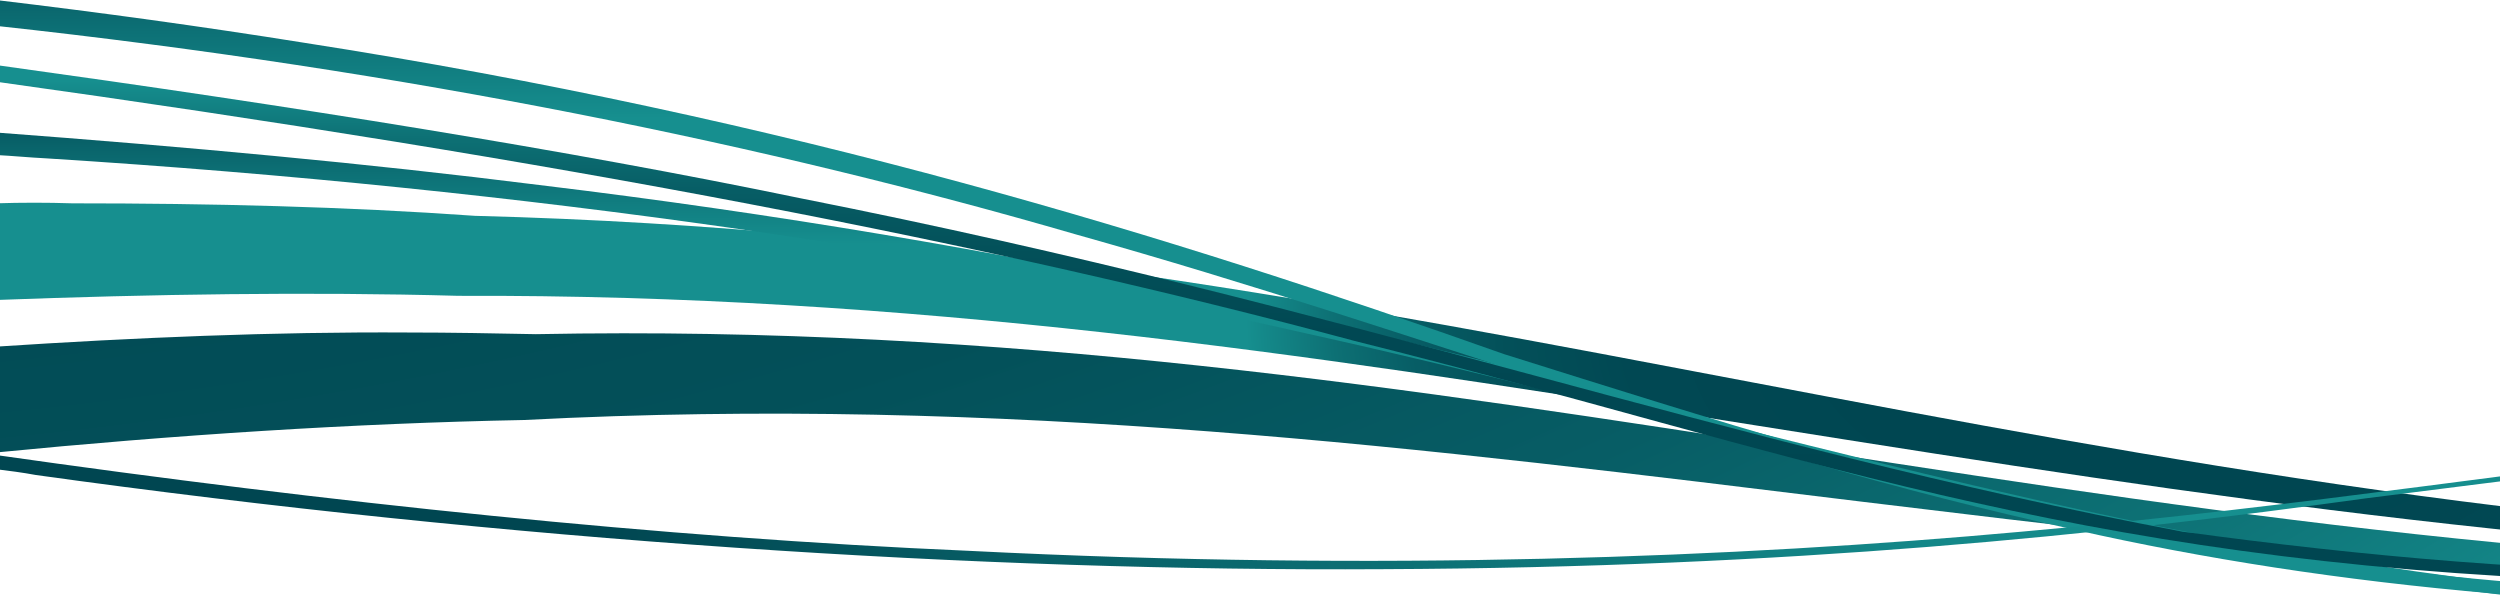 <?xml version="1.0" encoding="utf-8"?>
<!-- Generator: Adobe Illustrator 24.1.2, SVG Export Plug-In . SVG Version: 6.00 Build 0)  -->
<svg version="1.1" id="Layer_1" xmlns="http://www.w3.org/2000/svg" xmlns:xlink="http://www.w3.org/1999/xlink" x="0px" y="0px"
	 viewBox="0 0 300 73" style="enable-background:new 0 0 300 73;" xml:space="preserve">
<style type="text/css">
	.st0{clip-path:url(#SVGID_2_);fill:url(#SVGID_3_);}
	.st1{clip-path:url(#SVGID_5_);fill:url(#SVGID_6_);}
	.st2{clip-path:url(#SVGID_8_);fill:url(#SVGID_9_);}
	.st3{clip-path:url(#SVGID_11_);fill:url(#SVGID_12_);}
	.st4{clip-path:url(#SVGID_14_);fill:url(#SVGID_15_);}
	.st5{clip-path:url(#SVGID_17_);fill:url(#SVGID_18_);}
</style>
<desc>Created with Sketch.</desc>
<g>
	<g>
		<g>
			<defs>
				<path id="SVGID_1_" d="M-0.5,41.6v12.7c21.4-2.1,42.8-3.5,63.4-3.9c57.7-3,108.2,3.4,160.5,9.8c46.1,5.6,93.6,11.2,148.8,10.4
					c44.1,0,93.8-7.7,146.6-23.7v-1.9c-49.8,15.3-97,22.8-139.1,23.3c-60.9,1.3-111.6-6.4-161.4-14.1c-49.2-7.6-97.6-15.2-154-14.1
					c-5-0.1-10.1-0.2-15.3-0.2C32.9,39.8,16.3,40.5-0.5,41.6"/>
			</defs>
			<clipPath id="SVGID_2_">
				<use xlink:href="#SVGID_1_"  style="overflow:visible;"/>
			</clipPath>
			
				<radialGradient id="SVGID_3_" cx="-269.027" cy="333.829" r="0.517" gradientTransform="matrix(30.836 -1217.563 -2238.28 -31.991 755420.438 -317047.906)" gradientUnits="userSpaceOnUse">
				<stop  offset="0" style="stop-color:#004651"/>
				<stop  offset="0.16" style="stop-color:#004651"/>
				<stop  offset="0.303" style="stop-color:#014853"/>
				<stop  offset="0.374" style="stop-color:#035059"/>
				<stop  offset="0.429" style="stop-color:#075D65"/>
				<stop  offset="0.476" style="stop-color:#0D7074"/>
				<stop  offset="0.517" style="stop-color:#148889"/>
				<stop  offset="0.528" style="stop-color:#168F8F"/>
				<stop  offset="1" style="stop-color:#168F8F"/>
			</radialGradient>
			<polygon class="st0" points="-1.3,71.3 -0.3,31.6 519.5,39 518.5,78.7 			"/>
		</g>
		<g>
			<defs>
				<path id="SVGID_4_" d="M-0.5,24.4v11.6c18.8-0.7,37.5-1,55.5-0.5c108.6-0.4,189.2,28.7,306.8,32.3c46.5,2,99.7-3.6,156.9-17.8
					v-1.8C464.6,61.7,414,67.3,369.5,65.9C248.5,63,170.3,28.8,57,25.9c-15.5-1.1-31.7-1.5-48.3-1.5C5.6,24.3,2.6,24.3-0.5,24.4"/>
			</defs>
			<clipPath id="SVGID_5_">
				<use xlink:href="#SVGID_4_"  style="overflow:visible;"/>
			</clipPath>
			
				<radialGradient id="SVGID_6_" cx="-268.204" cy="333.871" r="0.517" gradientTransform="matrix(20.677 -203.758 -400.723 -22.97 139593.625 -46937.289)" gradientUnits="userSpaceOnUse">
				<stop  offset="0" style="stop-color:#004651"/>
				<stop  offset="0.16" style="stop-color:#004651"/>
				<stop  offset="0.303" style="stop-color:#014853"/>
				<stop  offset="0.374" style="stop-color:#035059"/>
				<stop  offset="0.429" style="stop-color:#075D65"/>
				<stop  offset="0.476" style="stop-color:#0D7074"/>
				<stop  offset="0.517" style="stop-color:#148889"/>
				<stop  offset="0.528" style="stop-color:#168F8F"/>
				<stop  offset="1" style="stop-color:#168F8F"/>
			</radialGradient>
			<polygon class="st1" points="-5.1,69.5 2.5,-5.3 523.3,24.6 515.7,99.3 			"/>
		</g>
		<g>
			<defs>
				<path id="SVGID_7_" d="M-0.5,18.6c2,0.1,4,0.3,6,0.4c58.9,3.7,109.5,11.5,151.2,21c42.5,9.4,76.3,20.4,119.2,27.8
					c57.9,10.3,140.6,11.5,242.9-13.1v-1.5c-50.1,11.9-96.8,18.8-137,19.9c-76.5,2.9-125.4-9.9-173.8-21.9
					C168,40.2,122.7,29.2,64.7,22.2c-20.6-2.6-42.5-4.6-65.2-6.3V18.6z"/>
			</defs>
			<clipPath id="SVGID_8_">
				<use xlink:href="#SVGID_7_"  style="overflow:visible;"/>
			</clipPath>
			
				<linearGradient id="SVGID_9_" gradientUnits="userSpaceOnUse" x1="-270.031" y1="334.388" x2="-269.535" y2="334.388" gradientTransform="matrix(0.817 133.588 203.886 -1.247 -67697.477 36499.164)">
				<stop  offset="0" style="stop-color:#004651"/>
				<stop  offset="0.162" style="stop-color:#0D7176"/>
				<stop  offset="0.288" style="stop-color:#168F8F"/>
				<stop  offset="1" style="stop-color:#168F8F"/>
			</linearGradient>
			<polygon class="st2" points="518.7,13.6 519.2,79.4 -0.5,81.8 -1,15.9 			"/>
		</g>
		<g>
			<defs>
				<path id="SVGID_10_" d="M-0.5,3.1c49.7,5.4,93,14.4,129.5,25c42.8,12,76.9,26,120.1,35.5c60.3,13.6,147.3,15.4,255.4-18
					c4.7-1.4,9.5-2.8,14.3-4.3v-1.9C458.9,58.6,403,69.6,355.9,70.9c-77.2,3.2-126.6-13.1-175.4-28.4C140.4,28.3,94.8,14.2,36.3,5.1
					C24.4,3.2,12.1,1.5-0.5,0V3.1z"/>
			</defs>
			<clipPath id="SVGID_11_">
				<use xlink:href="#SVGID_10_"  style="overflow:visible;"/>
			</clipPath>
			
				<linearGradient id="SVGID_12_" gradientUnits="userSpaceOnUse" x1="-269.705" y1="334.465" x2="-269.215" y2="334.465" gradientTransform="matrix(0 167.398 255.487 0 -85192.445 45138.715)">
				<stop  offset="0" style="stop-color:#004651"/>
				<stop  offset="0.162" style="stop-color:#0D7176"/>
				<stop  offset="0.288" style="stop-color:#168F8F"/>
				<stop  offset="1" style="stop-color:#168F8F"/>
			</linearGradient>
			<rect x="-0.5" class="st3" width="519.2" height="78.9"/>
		</g>
		<g>
			<defs>
				<path id="SVGID_13_" d="M337.1,52.7c-33.1,3.5-59.7,8-94.5,11.1c-34.1,3.1-76.8,4.8-126.3,2.3C79.1,64.5,39.5,60.3-0.5,54.6v1.7
					c1.6,0.2,3.2,0.4,4.8,0.7C61,64.9,117.6,68.6,166,68.3c48.9-0.2,86.2-4.1,117.9-8.5c38.6-4.8,75.9-10.3,133.4-11.8
					c29.2-1,64-0.7,101.4,0v-0.6c-17.9-0.4-34.9-0.6-50.9-0.6C414.2,46.8,371,48.9,337.1,52.7"/>
			</defs>
			<clipPath id="SVGID_14_">
				<use xlink:href="#SVGID_13_"  style="overflow:visible;"/>
			</clipPath>
			
				<radialGradient id="SVGID_15_" cx="-268.869" cy="333.044" r="0.517" gradientTransform="matrix(399.14 0 0 181.587 107591.789 -60418.891)" gradientUnits="userSpaceOnUse">
				<stop  offset="0" style="stop-color:#168F8F"/>
				<stop  offset="8.241270e-02" style="stop-color:#168F8F"/>
				<stop  offset="0.306" style="stop-color:#128284"/>
				<stop  offset="0.717" style="stop-color:#086168"/>
				<stop  offset="1" style="stop-color:#004651"/>
			</radialGradient>
			<rect x="-0.5" y="46.8" class="st4" width="519.2" height="21.8"/>
		</g>
		<g>
			<defs>
				<path id="SVGID_16_" d="M-0.5,9.8c67.4,9.4,119.5,19.4,163,31.1c52.8,13.2,85,26.5,149.6,28.8c0,0,10.9,0.5,11.3,0.5
					c44.5,1.5,98.6-4.2,159.8-23.7c11.6-4,23.5-8.6,35.5-13.8v-2.1c-32.7,13.9-63.4,24-94.1,29.5l-8.8,1.6
					c-31.3,5.8-59.7,7.7-85.2,7.1c-25,0-47.4-2.1-68.7-5C206.4,53.3,162.8,37,96.1,23.8c-28-5.8-60.5-11-96.6-16V9.8z"/>
			</defs>
			<clipPath id="SVGID_17_">
				<use xlink:href="#SVGID_16_"  style="overflow:visible;"/>
			</clipPath>
			
				<linearGradient id="SVGID_18_" gradientUnits="userSpaceOnUse" x1="-268.012" y1="333.521" x2="-267.522" y2="333.521" gradientTransform="matrix(0 -191.729 -191.729 0 64204.852 -51326.344)">
				<stop  offset="0" style="stop-color:#004651"/>
				<stop  offset="0.206" style="stop-color:#014853"/>
				<stop  offset="0.308" style="stop-color:#035059"/>
				<stop  offset="0.387" style="stop-color:#075D65"/>
				<stop  offset="0.454" style="stop-color:#0D7074"/>
				<stop  offset="0.512" style="stop-color:#148889"/>
				<stop  offset="0.528" style="stop-color:#168F8F"/>
				<stop  offset="1" style="stop-color:#168F8F"/>
			</linearGradient>
			<rect x="-0.5" y="7.8" class="st5" width="519.2" height="63.8"/>
		</g>
	</g>
</g>
</svg>
